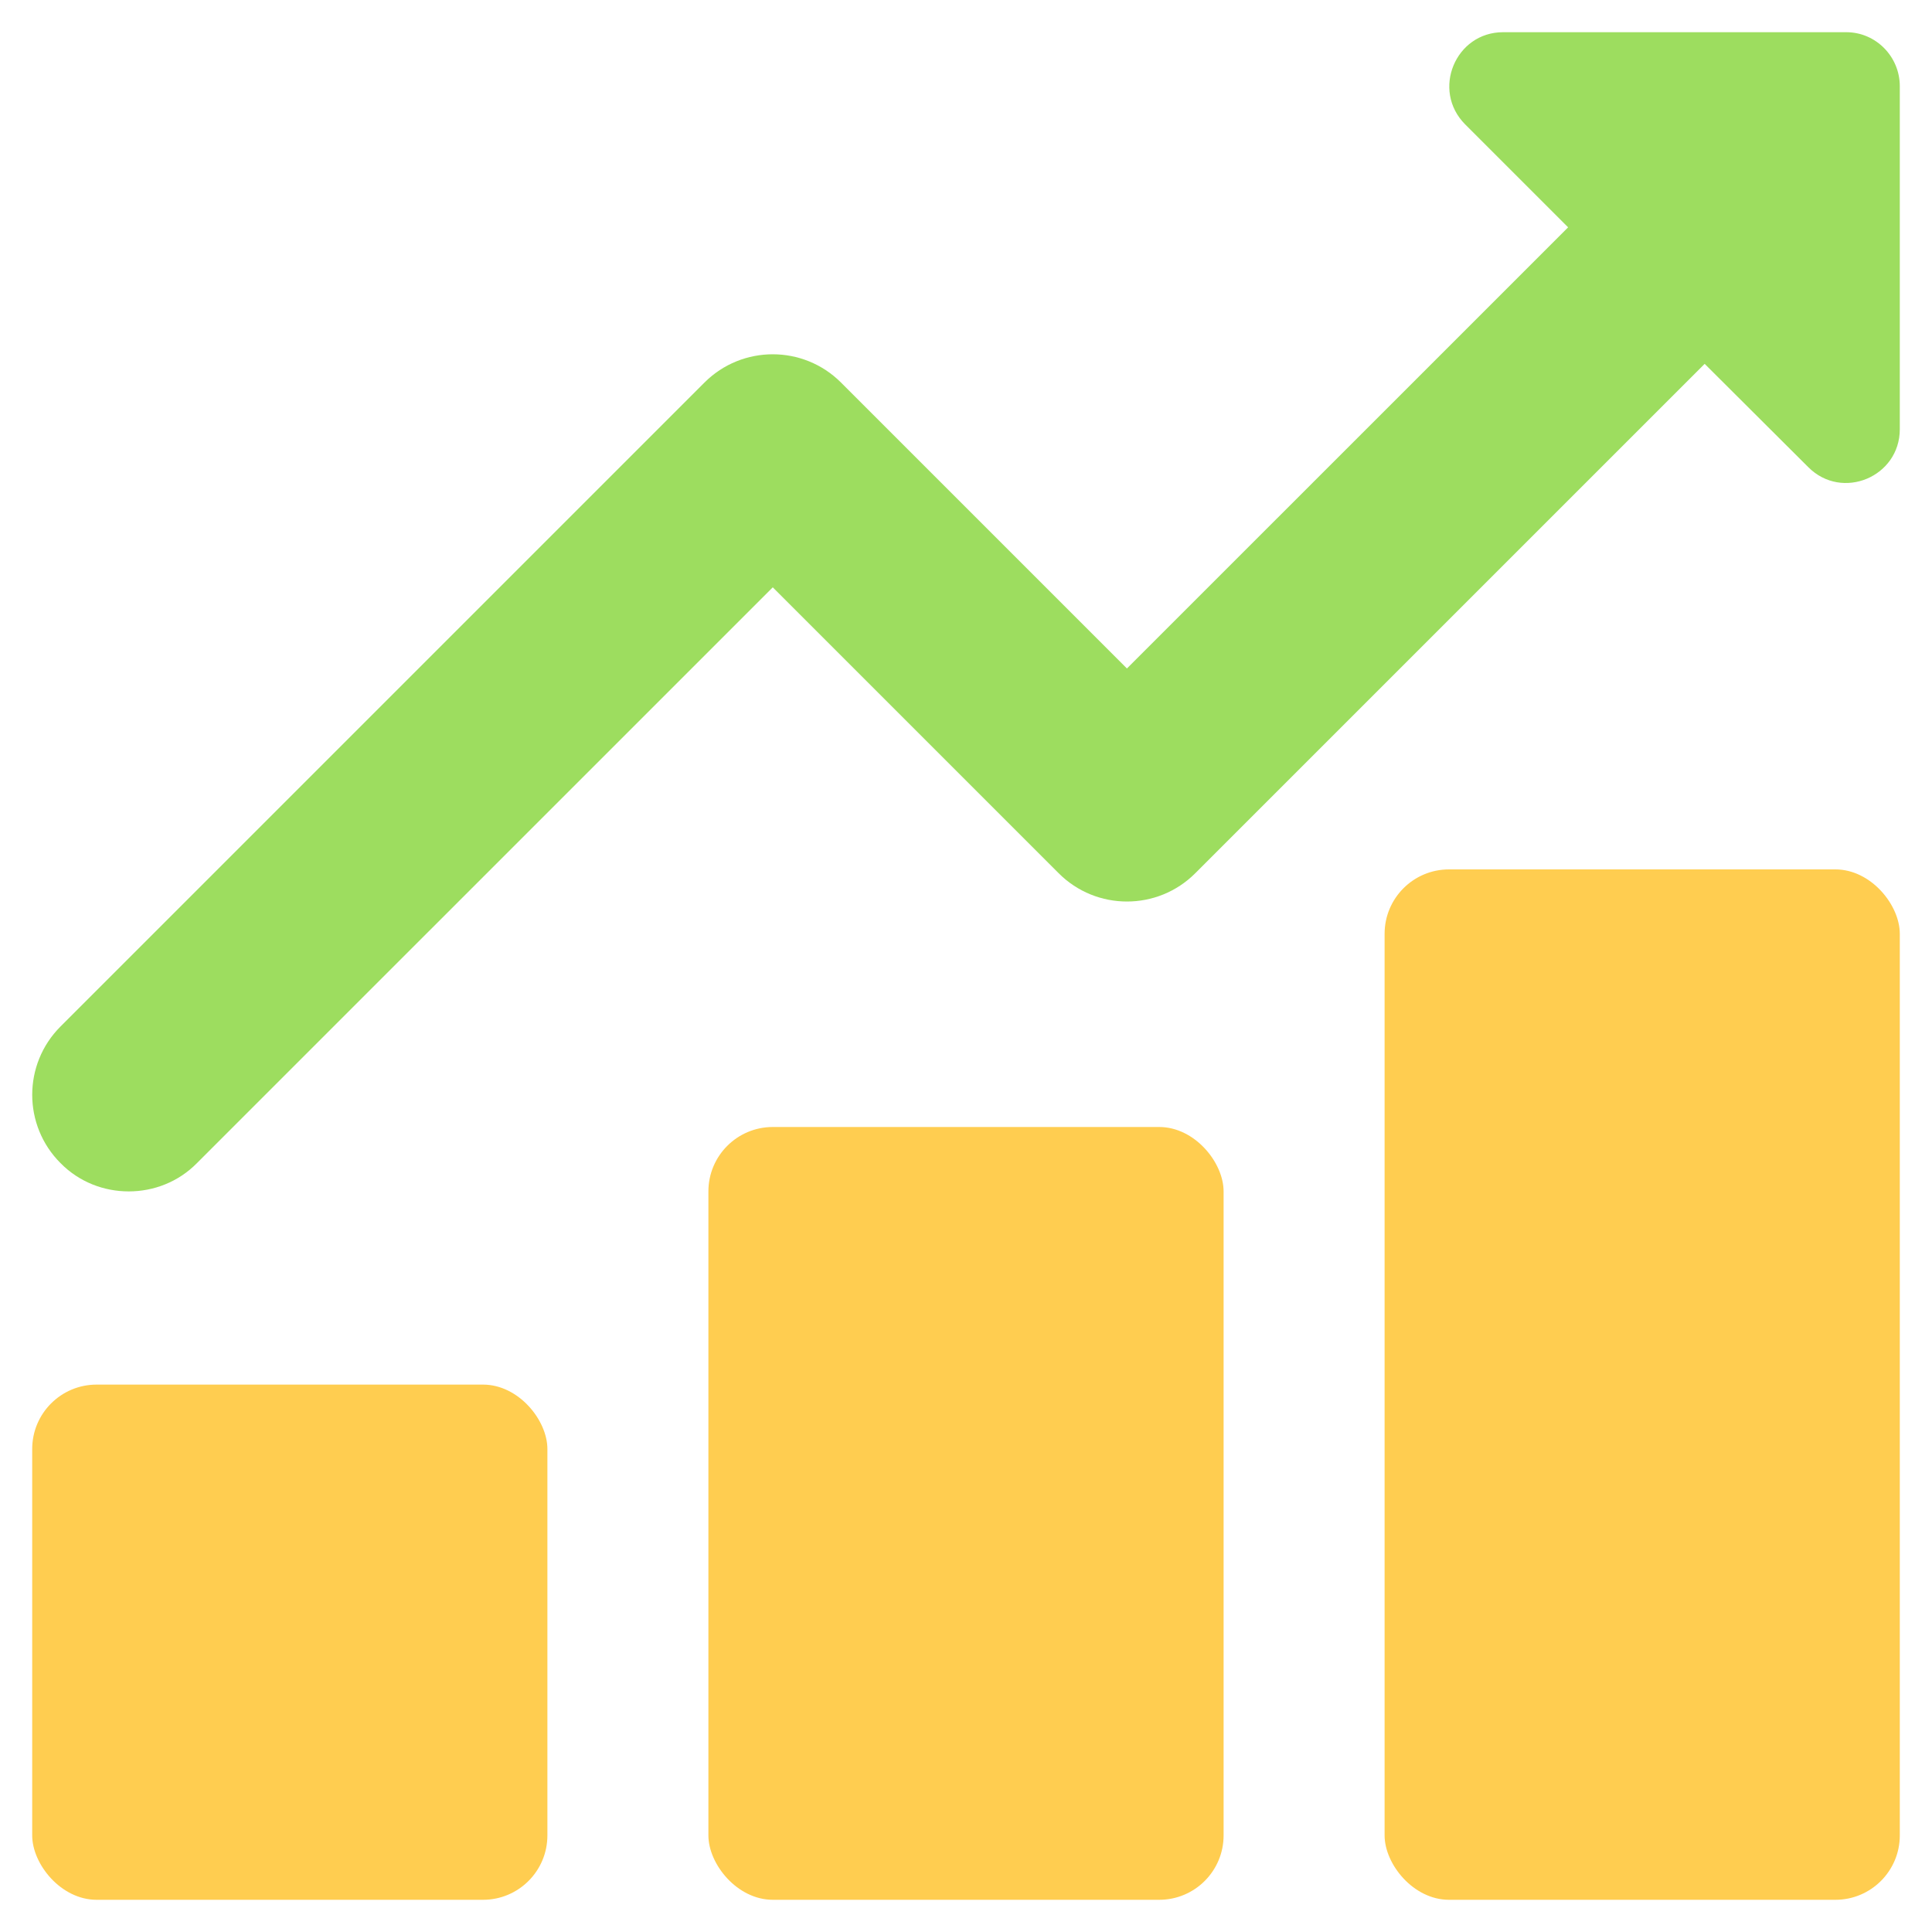 <svg id="Outlines" height="26" viewBox="0 0 60 60" width="26" xmlns="http://www.w3.org/2000/svg"><path d="m59 2.68v10.65c0 1.48-1.79 2.23-2.84 1.18l-3.22-3.21-15.821 15.82c-1.17 1.17-3.07 1.17-4.24 0l-8.88-8.88-17.881 17.88c-.58.59-1.35.88-2.12.88s-1.54-.29-2.12-.88c-1.17-1.17-1.17-3.07 0-4.24l20-20c1.17-1.17 3.07-1.17 4.24 0l8.88 8.88 13.701-13.7-3.2-3.2c-1.05-1.06-.3-2.86 1.18-2.86h10.661c.91 0 1.66.75 1.66 1.68z" fill="#9ddd5f"/><g fill="#ffcd50"><rect height="16" rx="2" width="16" x="1" y="43"/><rect height="32" rx="2" width="16" x="43" y="27"/><rect height="24" rx="2" width="16" x="22" y="35"/></g></svg>